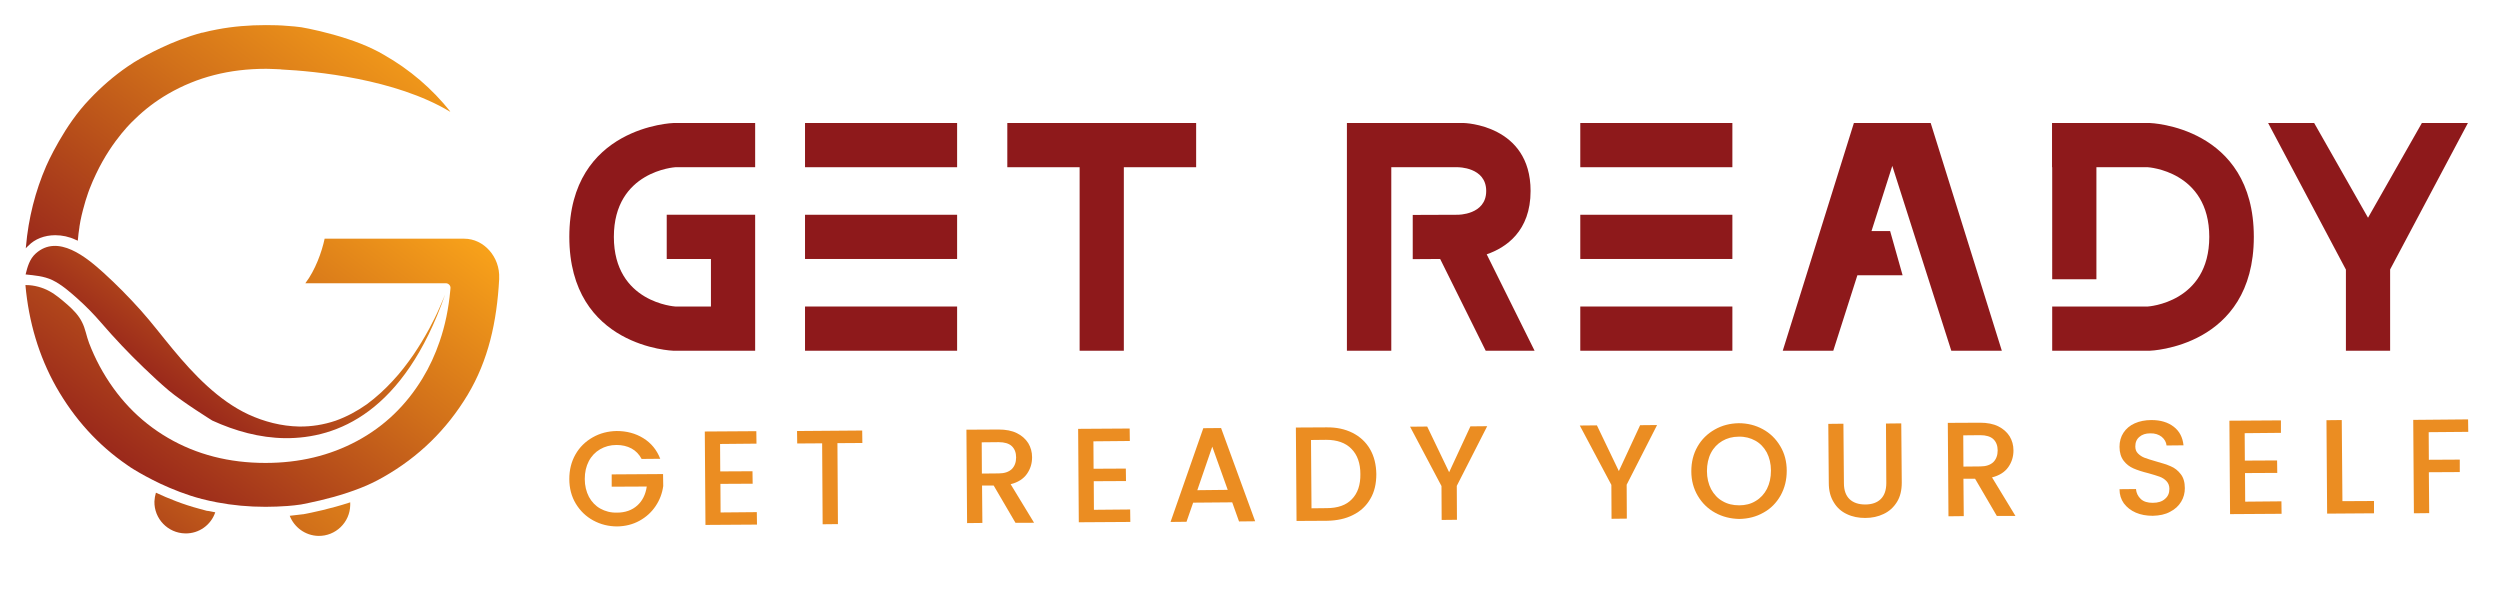<?xml version="1.0" encoding="utf-8"?>
<!-- Generator: Adobe Illustrator 24.0.0, SVG Export Plug-In . SVG Version: 6.00 Build 0)  -->
<svg version="1.1" id="Layer_1" xmlns="http://www.w3.org/2000/svg" xmlns:xlink="http://www.w3.org/1999/xlink" x="0px" y="0px"
	 viewBox="0 0 1504 356.9" style="enable-background:new 0 0 1504 356.9;" xml:space="preserve">
<style type="text/css">
	.st0{fill:#EB8D22;}
	.st1{fill:#8E191B;}
	.st2{fill:url(#SVGID_1_);}
	.st3{fill:url(#SVGID_2_);}
	.st4{fill:url(#SVGID_3_);}
	.st5{fill:url(#SVGID_4_);}
	.st6{fill:url(#SVGID_5_);}
</style>
<g>
	<g>
		<g>
			<path class="st0" d="M386,276.1c-1.5-2.8-3.5-4.9-6.1-6.3c-2.6-1.4-5.6-2.1-9-2.1c-3.7,0-7,0.9-9.9,2.6c-2.9,1.7-5.2,4.1-6.8,7.2
				c-1.6,3.1-2.4,6.6-2.4,10.7c0,4,0.9,7.6,2.5,10.7c1.7,3.1,4,5.5,6.9,7.1c2.9,1.6,6.2,2.5,10,2.4c5,0,9.1-1.5,12.2-4.3
				c3.1-2.8,5-6.6,5.7-11.4l-21.1,0.1l0-7.4l30.9-0.2l0.1,7.2c-0.6,4.4-2.1,8.4-4.6,12.1c-2.5,3.7-5.7,6.6-9.7,8.8
				c-4,2.2-8.4,3.3-13.3,3.4c-5.3,0-10.1-1.2-14.5-3.6c-4.4-2.4-7.9-5.8-10.5-10.1c-2.6-4.3-3.9-9.3-3.9-14.8
				c0-5.5,1.2-10.4,3.7-14.8c2.5-4.4,6-7.8,10.4-10.3c4.4-2.5,9.2-3.7,14.4-3.8c6,0,11.3,1.4,16,4.3c4.7,2.9,8.1,7,10.2,12.4
				L386,276.1z"/>
			<path class="st0" d="M433.2,267.1l0.1,16.5l19.4-0.1l0.1,7.5l-19.4,0.1l0.1,17.2l21.8-0.2l0.1,7.5l-31,0.2l-0.4-56.2l31-0.2
				l0.1,7.5L433.2,267.1z"/>
			<path class="st0" d="M518.7,259l0.1,7.5l-15,0.1l0.3,48.7l-9.2,0.1l-0.3-48.7l-15,0.1l-0.1-7.5L518.7,259z"/>
			<path class="st0" d="M610.9,314.5l-13.1-22.4l-7,0l0.2,22.5l-9.2,0.1l-0.4-56.2l19.4-0.1c4.3,0,8,0.7,11,2.2c3,1.5,5.2,3.5,6.8,6
				c1.5,2.5,2.3,5.3,2.3,8.5c0,3.7-1,7-3.1,10c-2.1,3-5.4,5.1-9.8,6.2l14.1,23.2L610.9,314.5z M590.7,284.9l10.2-0.1
				c3.4,0,6-0.9,7.8-2.6c1.7-1.7,2.6-4.1,2.6-7c0-2.9-0.9-5.2-2.6-6.8c-1.7-1.6-4.4-2.4-7.9-2.4l-10.2,0.1L590.7,284.9z"/>
			<path class="st0" d="M657.8,265.5l0.1,16.5l19.4-0.1l0.1,7.5l-19.4,0.1l0.1,17.2l21.8-0.2l0.1,7.5l-31,0.2l-0.4-56.2l31-0.2
				l0.1,7.5L657.8,265.5z"/>
			<path class="st0" d="M741.3,302.2l-23.5,0.2l-4,11.5l-9.6,0.1l19.7-56.4l10.7-0.1l20.5,56.1l-9.7,0.1L741.3,302.2z M738.6,294.7
				l-9.3-26l-9,26.2L738.6,294.7z"/>
			<path class="st0" d="M813.7,260.4c4.5,2.3,8,5.5,10.5,9.8c2.5,4.3,3.7,9.3,3.8,15c0,5.7-1.1,10.7-3.6,14.9
				c-2.4,4.2-5.9,7.5-10.4,9.7c-4.5,2.3-9.7,3.4-15.7,3.5l-18.3,0.1l-0.4-56.2l18.3-0.1C803.9,257,809.1,258.1,813.7,260.4z
				 M813.3,300.3c3.5-3.6,5.2-8.6,5.1-15.1c0-6.5-1.8-11.6-5.4-15.2c-3.5-3.6-8.6-5.4-15.2-5.4l-9.1,0.1l0.3,41.1l9.1-0.1
				C804.8,305.7,809.9,303.9,813.3,300.3z"/>
			<path class="st0" d="M894.7,256.4l-18.3,35.9l0.1,20.4l-9.2,0.1l-0.1-20.4l-18.9-35.7l10.3-0.1l13.2,27.5l12.8-27.6L894.7,256.4z
				"/>
			<path class="st0" d="M996.9,255.7l-18.3,35.9l0.1,20.4l-9.2,0.1l-0.1-20.4L950.4,256l10.3-0.1l13.2,27.5l12.8-27.6L996.9,255.7z"
				/>
			<path class="st0" d="M1031.9,308.5c-4.4-2.4-7.9-5.8-10.5-10.2c-2.6-4.4-3.9-9.3-3.9-14.8s1.2-10.4,3.7-14.8
				c2.5-4.4,6-7.8,10.4-10.3c4.4-2.5,9.2-3.7,14.4-3.8c5.3,0,10.1,1.2,14.5,3.6c4.4,2.4,7.9,5.8,10.5,10.2c2.6,4.3,3.9,9.3,3.9,14.8
				c0,5.5-1.2,10.4-3.7,14.9c-2.5,4.4-5.9,7.9-10.3,10.3c-4.4,2.5-9.2,3.7-14.5,3.8C1041.1,312.1,1036.3,310.9,1031.9,308.5z
				 M1056.2,301.4c2.9-1.7,5.2-4.2,6.8-7.3c1.6-3.2,2.4-6.8,2.4-11c0-4.1-0.9-7.8-2.5-10.9c-1.7-3.1-4-5.5-6.9-7.1
				c-2.9-1.6-6.2-2.5-10-2.4c-3.7,0-7,0.9-9.9,2.6c-2.9,1.7-5.2,4.1-6.8,7.2c-1.6,3.1-2.4,6.8-2.4,10.9c0,4.1,0.9,7.8,2.5,10.9
				c1.7,3.1,4,5.6,6.9,7.2c2.9,1.7,6.2,2.5,10,2.5C1050,304,1053.3,303.2,1056.2,301.4z"/>
			<path class="st0" d="M1109,254.9l0.3,35.8c0,4.3,1.2,7.5,3.4,9.6c2.2,2.1,5.4,3.2,9.4,3.2c4,0,7.2-1.1,9.4-3.3
				c2.2-2.2,3.3-5.4,3.3-9.6l-0.2-35.8l9.2-0.1l0.3,35.6c0,4.6-0.9,8.5-2.9,11.7c-2,3.2-4.6,5.6-8,7.2c-3.3,1.6-7,2.4-11.1,2.4
				c-4,0-7.7-0.7-11-2.3c-3.3-1.5-6-3.9-7.9-7.1c-2-3.2-3-7-3-11.6l-0.3-35.6L1109,254.9z"/>
			<path class="st0" d="M1201.3,310.4l-13.1-22.4l-7,0l0.2,22.5l-9.2,0.1l-0.4-56.2l19.4-0.1c4.3,0,8,0.7,11,2.2
				c3,1.5,5.2,3.5,6.8,6c1.5,2.5,2.3,5.3,2.3,8.5c0,3.7-1,7-3.1,10c-2.1,3-5.4,5.1-9.8,6.2l14.1,23.2L1201.3,310.4z M1181.2,280.7
				l10.2-0.1c3.4,0,6-0.9,7.8-2.6c1.7-1.7,2.6-4.1,2.6-7c0-2.9-0.9-5.2-2.6-6.8c-1.7-1.6-4.4-2.4-7.9-2.4l-10.2,0.1L1181.2,280.7z"
				/>
			<path class="st0" d="M1284.9,308.4c-3-1.3-5.4-3.2-7.2-5.6c-1.7-2.4-2.6-5.2-2.6-8.5l9.9-0.1c0.2,2.4,1.2,4.4,2.9,6
				c1.7,1.6,4.1,2.3,7.2,2.3c3.2,0,5.7-0.8,7.4-2.4c1.8-1.5,2.6-3.5,2.6-6c0-1.9-0.6-3.4-1.7-4.6c-1.1-1.2-2.5-2.1-4.1-2.7
				c-1.7-0.6-3.9-1.3-6.8-2.1c-3.7-0.9-6.7-1.9-9-2.9c-2.3-1-4.3-2.5-5.9-4.6c-1.6-2.1-2.5-4.9-2.5-8.4c0-3.2,0.8-6.1,2.4-8.5
				c1.6-2.4,3.8-4.3,6.7-5.6c2.9-1.3,6.3-2,10.1-2c5.4,0,9.9,1.3,13.4,4c3.5,2.7,5.4,6.4,5.9,11.2l-10.2,0.1c-0.2-2-1.2-3.8-2.9-5.2
				c-1.8-1.4-4.1-2.2-7-2.1c-2.6,0-4.8,0.7-6.4,2.1c-1.7,1.4-2.5,3.3-2.5,5.8c0,1.7,0.5,3.1,1.6,4.2c1.1,1.1,2.4,2,4,2.6
				c1.6,0.6,3.8,1.3,6.6,2.1c3.7,1,6.8,2,9.1,3c2.4,1,4.4,2.6,6,4.7c1.7,2.1,2.5,5,2.5,8.5c0,2.9-0.7,5.6-2.2,8.1
				c-1.5,2.5-3.7,4.6-6.7,6.1c-2.9,1.6-6.4,2.3-10.4,2.4C1291.3,310.3,1287.9,309.7,1284.9,308.4z"/>
			<path class="st0" d="M1350.4,260.6l0.1,16.5l19.4-0.1l0.1,7.5l-19.4,0.1l0.1,17.2l21.8-0.2l0.1,7.5l-31,0.2l-0.4-56.2l31-0.2
				l0,7.5L1350.4,260.6z"/>
			<path class="st0" d="M1409.2,301.5l19-0.1l0,7.4L1400,309l-0.4-56.2l9.2-0.1L1409.2,301.5z"/>
			<path class="st0" d="M1484.8,252.3l0.1,7.5l-23.8,0.2l0.1,16.6l18.6-0.1l0,7.5l-18.6,0.1l0.2,24.6l-9.2,0.1l-0.4-56.2
				L1484.8,252.3z"/>
		</g>
	</g>
	<path class="st1" d="M454.3,129.2v24.6v2v28.6V211h-26.6h-22.6c0,0-62.6-1.9-62.6-68.5S405.2,74,405.2,74h49.1v26.6h-48
		c0,0-37,2.2-37,41.9c0,39.7,37,41.9,37,41.9h21.4v-28.6h-26.6v-26.6H454.3z"/>
	<path class="st1" d="M649.5,211V100.6H606V74h43.5h26.6h43.5v26.6h-43.5V211H649.5z"/>
	<path class="st1" d="M1392.2,74l32.4,57l32.4-57h27.7l-46.8,88.1V211h-26.6v-48.8L1364.5,74H1392.2z"/>
	<g>
		<path class="st1" d="M575.8,74v26.6h-91.5V74H575.8z M575.8,129.2v26.6h-91.5v-26.6H575.8z M575.8,184.4V211h-91.5v-26.6H575.8z"
			/>
	</g>
	<path class="st1" d="M1293.3,74h-32.1h-26.6h-0.1v26.6h0.1V168h26.6v-67.4h30.9c0,0,37,2.2,37,41.9c0,39.7-37,41.9-37,41.9h-57.5
		V211h58.7c0,0,62.6-1.9,62.6-68.5S1293.3,74,1293.3,74z"/>
	<polygon class="st1" points="1173.9,211 1204.3,211 1161.5,74 1115.3,74 1072.5,211 1102.9,211 1117.4,165.6 1144.6,165.6 
		1137.1,139 1125.9,139 1138.4,99.8 	"/>
	<g>
		<rect x="950.7" y="74" class="st1" width="91.5" height="26.6"/>
		<rect x="950.7" y="129.2" class="st1" width="91.5" height="26.6"/>
		<rect x="950.7" y="184.4" class="st1" width="91.5" height="26.6"/>
	</g>
	<path class="st1" d="M894.4,153c11.6-4,26.4-13.9,26.4-38.1c0-40-40.2-40.9-40.2-40.9h-70.3v12v14.5V211H837v-55.2v-26.6v-28.6
		h39.9c0,0,17.2-0.2,17.2,14.3s-17.2,14.3-17.2,14.3l-27,0.1v26.6l16.5-0.1l27.4,55.2h29.4L894.4,153z"/>
</g>
<g>
	<linearGradient id="SVGID_1_" gradientUnits="userSpaceOnUse" x1="55.709" y1="377.314" x2="187.015" y2="203.065">
		<stop  offset="0" style="stop-color:#8E191B"/>
		<stop  offset="0.615" style="stop-color:#D2711A"/>
		<stop  offset="1" style="stop-color:#F9A31A"/>
	</linearGradient>
	<path class="st2" d="M124.8,307.4l-4.8-1.3c-9.8-2.6-18.7-6.2-26.2-9.7c-0.5,1.7-0.8,3.4-0.9,5.3c-0.2,10.4,8.1,19,18.5,19.2
		c8.4,0.2,15.6-5.2,18.1-12.7c-1.6-0.3-3.1-0.6-4.7-0.9L124.8,307.4z"/>
	<linearGradient id="SVGID_2_" gradientUnits="userSpaceOnUse" x1="85.032" y1="452.641" x2="251.474" y2="231.766">
		<stop  offset="0" style="stop-color:#8E191B"/>
		<stop  offset="0.615" style="stop-color:#D2711A"/>
		<stop  offset="1" style="stop-color:#F9A31A"/>
	</linearGradient>
	<path class="st3" d="M182.3,309.4l-0.3,0c-2.5,0.3-5.1,0.6-7.7,0.9c2.7,6.9,9.3,11.9,17.2,12.1c10.4,0.2,19-8.1,19.2-18.5
		c0-0.6,0-1.1,0-1.7C198.8,306.1,187.7,308.4,182.3,309.4z"/>
	<linearGradient id="SVGID_3_" gradientUnits="userSpaceOnUse" x1="86.615" y1="249.394" x2="199.493" y2="99.6">
		<stop  offset="0" style="stop-color:#8E191B"/>
		<stop  offset="0.615" style="stop-color:#D2711A"/>
		<stop  offset="1" style="stop-color:#F9A31A"/>
	</linearGradient>
	<path class="st4" d="M47,180c4.9,4.4,9.5,9.1,13.8,14.1c8.2,9.5,16.8,18.6,25.8,27.2c4.8,4.6,9.7,9.2,14.9,13.6
		c8.2,6.9,26.2,18.1,26.2,18.1c13.8,6.3,28.5,10.4,43.7,10.6c31.4,0.3,71.5-15.4,96.4-86.4c-1.1,2.6-2.2,5.1-3.3,7.7
		c-1.9,4.4-4,8.6-6.3,12.9c-2.9,5.3-6,10.5-9.4,15.5c-3.8,5.5-7.9,10.9-12.5,15.8c-4.7,5.1-9.9,9.9-15.6,14.1
		c-5.8,4.1-12.1,7.5-18.8,9.9c-7.1,2.4-14.5,3.6-22,3.5c-10.5-0.2-21-2.9-30.5-7.3c-18-8.4-32.9-24.1-45.4-39.2
		c-6.5-7.8-12.6-15.9-19.4-23.5c-7.1-7.9-14.5-15.4-22.3-22.5c-10.2-9.2-27.4-23.6-40.8-11.6c-3.7,3.3-5,8.1-6.1,12.6
		c5.6,0.6,11,1,16.1,3.4C37.2,171.3,42.2,175.7,47,180z"/>
	<linearGradient id="SVGID_4_" gradientUnits="userSpaceOnUse" x1="68.905" y1="310.737" x2="229.402" y2="97.749">
		<stop  offset="0" style="stop-color:#8E191B"/>
		<stop  offset="0.615" style="stop-color:#D2711A"/>
		<stop  offset="1" style="stop-color:#F9A31A"/>
	</linearGradient>
	<path class="st5" d="M279.3,143.6h-84c-1.7,8-5.6,18.9-11.6,26.8h84.5c1.6,0,3,1.4,2.8,3c0,0.4-0.1,0.8-0.1,1.2
		c-1,11-3.1,21.2-6.4,30.8c-2.7,7.9-6.1,15.3-10.3,22.2c-9.9,16.3-23,28.9-39.4,37.7c-16.4,8.8-34.7,13.2-55.1,13.2
		c-21.8,0-41.4-5-58.7-15.1c-17.3-10.1-31-24.5-41.1-43.2c-2.4-4.5-4.5-9.1-6.3-13.8c-1.6-4.1-2.2-8.7-4.3-12.7
		c-2-4-5.2-7.3-8.6-10.3c-3.5-3-7-6.1-11.1-8.3c-4-2.2-9.2-3.6-13.7-3.6l-0.6,0c2,22.3,8.1,42.7,18.4,61.1
		C44.7,252,59,267.8,76.7,279.9c1.2,0.9,2.5,1.7,3.8,2.5c0.2,0.1,0.3,0.2,0.5,0.3c3.6,2.2,9,5.2,15.5,8.3c7.1,3.3,15.7,6.8,25,9.2
		c3,0.8,6,1.4,9,2c9.4,1.8,19.2,2.7,29.3,2.7c4.5,0,8.9-0.2,13.2-0.5c2.7-0.2,5.4-0.5,8.1-0.9c4.6-0.9,16-3.1,28-7.1
		c5.1-1.7,10.4-3.7,15.3-6.1c2.2-1.1,4.3-2.2,6.4-3.4c21.1-12,37.9-28.4,50.5-49.3c12.5-20.8,17.6-44,19-69.6c0-0.2,0-0.3,0-0.5
		C300.9,154.5,291,143.6,279.3,143.6z"/>
	<linearGradient id="SVGID_5_" gradientUnits="userSpaceOnUse" x1="48.819" y1="213.353" x2="218.817" y2="-12.241">
		<stop  offset="0" style="stop-color:#8E191B"/>
		<stop  offset="0.615" style="stop-color:#D2711A"/>
		<stop  offset="1" style="stop-color:#F9A31A"/>
	</linearGradient>
	<path class="st6" d="M33.2,141.5c4.2,0,8.4,0.9,12.2,2.7c0.3,0.1,0.8,0.3,1.4,0.6c0.2-2.8,0.6-5.6,1-8.3c0-0.1,0-0.1,0-0.2
		c0.7-4.7,1.8-9,3-13.2c0.4-1.6,0.9-3.1,1.4-4.6c0.5-1.7,1.1-3.3,1.7-4.9c1.2-3.1,2.5-6.1,3.9-9C67.8,83.5,81,71.8,81,71.8
		c6-5.9,12.7-11,20.1-15.3c17.4-10.1,36.9-15.1,58.8-15.1c0,0,2.4,0,6.5,0.2c0.7,0,1.5,0.1,2.2,0.1c0.2,0,0.5,0,0.7,0.1
		c20.2,1,68.4,5.6,101.3,25.3h0.3c-11-13.8-24.3-25.2-39.9-34.1c-2.1-1.2-4.2-2.4-6.4-3.4c-4.9-2.4-10.1-4.4-15.3-6.1
		c-12-4-23.4-6.3-28-7.1c-2.7-0.3-5.4-0.7-8.1-0.8c-4.3-0.4-8.8-0.5-13.2-0.5c-10.1,0-19.9,0.8-29.3,2.6c-3.1,0.6-6.1,1.2-9,2
		c0-0.1,0-0.1,0-0.1c-9.3,2.5-17.9,5.9-25,9.3c-6.6,3.1-12,6.1-15.6,8.3c-0.2,0.1-0.3,0.2-0.5,0.3c-1.2,0.8-2.5,1.6-3.8,2.5
		c-8.3,5.7-15.9,12.3-22.8,19.6l0,0c-7.7,8-13.9,17.3-18.3,25c-0.1,0.2-0.2,0.3-0.3,0.5c0,0,0,0,0,0c-4.9,8.5-7.6,14.8-7.6,14.8
		c-6.5,15-10.7,31.2-12.2,48.6c0,0.3-0.1,0.6-0.1,0.9c0.5-0.6,1-1.1,1.6-1.6C20.9,143.8,26.8,141.5,33.2,141.5z"/>
</g>
</svg>

